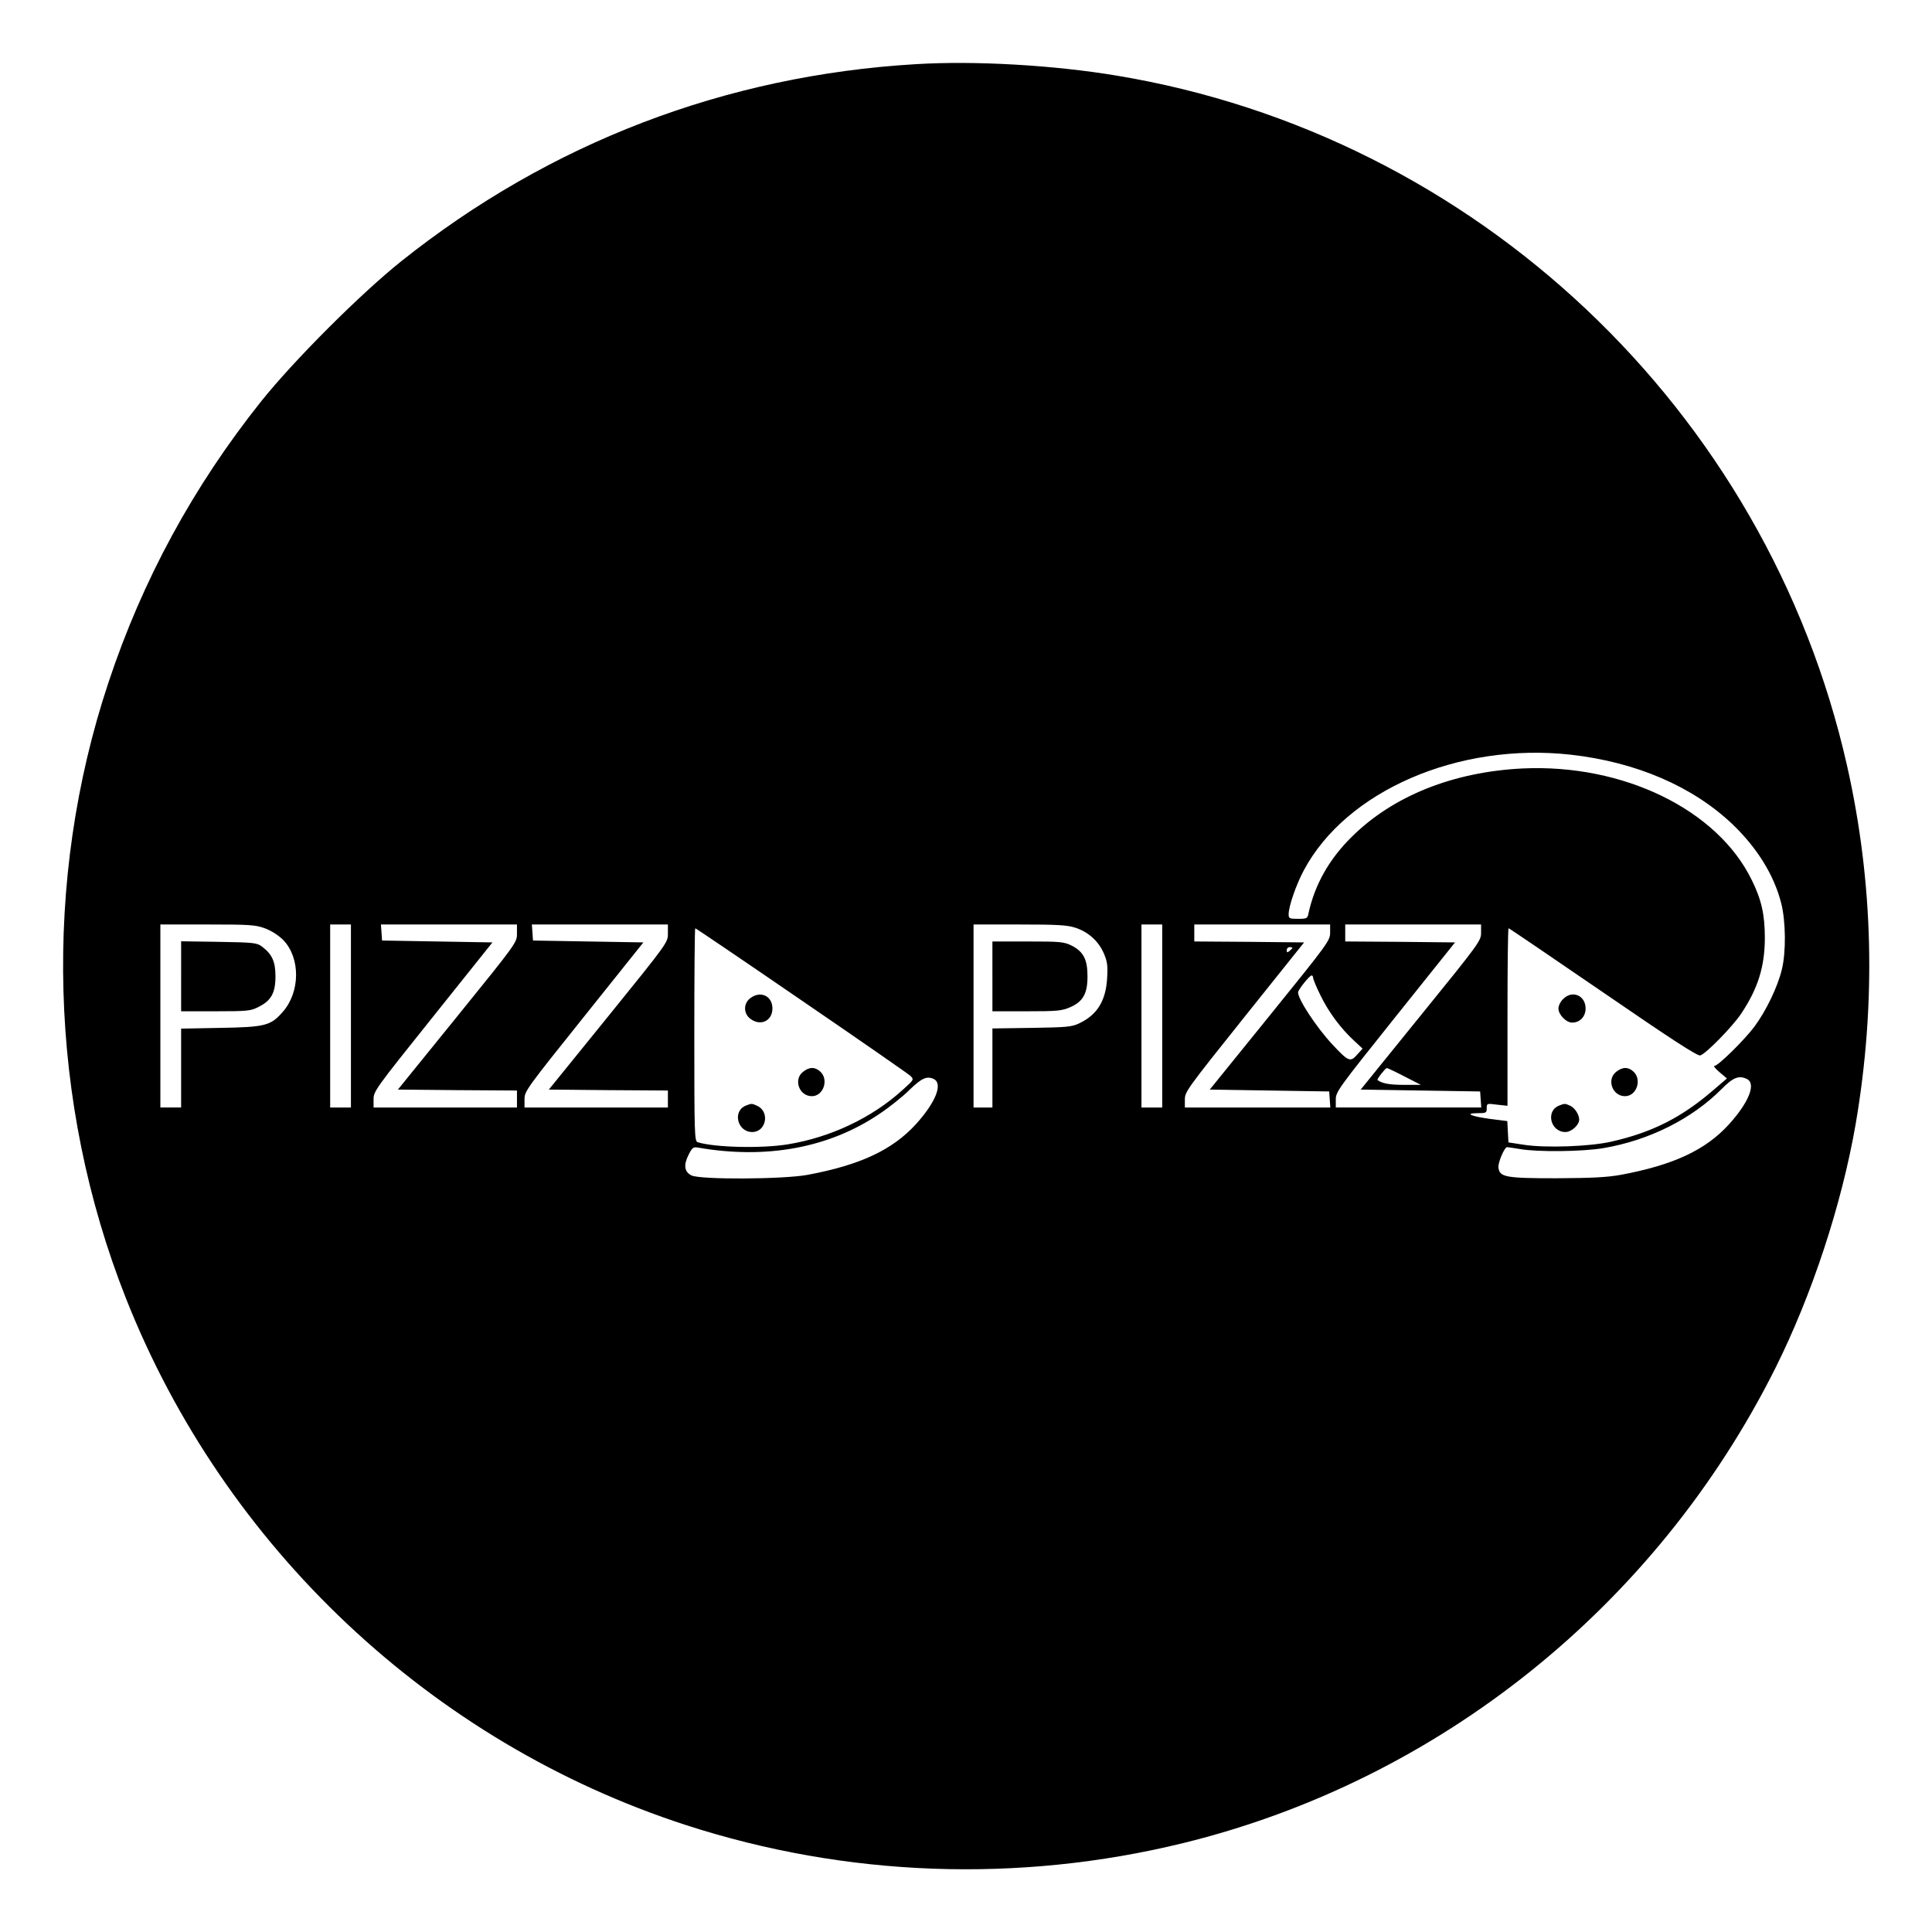 <?xml version="1.0" standalone="no"?>
<!DOCTYPE svg PUBLIC "-//W3C//DTD SVG 20010904//EN"
 "http://www.w3.org/TR/2001/REC-SVG-20010904/DTD/svg10.dtd">
<svg version="1.0" xmlns="http://www.w3.org/2000/svg"
 width="1024pt" height="1024pt" viewBox="0 0 1024 1024"
 preserveAspectRatio="xMidYMid meet">
<g transform="translate(0,1024) scale(0.1,-0.1)"
fill="#000000" stroke="none">
<path d="M4855 9900 c-1011 -60 -1942 -417 -2730 -1046 -215 -172 -567 -524
-739 -739 -361 -452 -631 -949 -811 -1492 -350 -1051 -317 -2228 92 -3263 522
-1322 1621 -2356 2968 -2793 850 -276 1764 -309 2635 -96 1355 332 2508 1256
3139 2516 195 390 352 868 426 1293 110 641 95 1282 -46 1905 -426 1883 -1966
3338 -3869 3654 -335 56 -752 80 -1065 61z m3470 -3660 c347 -39 647 -168 859
-370 129 -124 219 -268 257 -418 24 -95 26 -259 3 -351 -22 -92 -84 -220 -145
-302 -53 -71 -193 -209 -213 -209 -6 0 7 -15 28 -33 l39 -33 -71 -61 c-169
-146 -325 -225 -542 -274 -113 -26 -346 -34 -460 -17 l-85 13 -3 56 -3 57 -95
12 c-101 14 -134 30 -60 30 43 0 46 2 46 26 0 26 1 26 55 19 l55 -6 0 470 c0
259 2 471 6 471 3 0 228 -153 501 -340 364 -250 501 -339 515 -334 30 9 171
153 217 222 88 132 125 248 125 402 0 122 -18 202 -69 305 -182 374 -681 617
-1215 592 -367 -18 -686 -145 -905 -362 -121 -119 -197 -255 -230 -407 -5 -26
-9 -28 -55 -28 -46 0 -50 2 -50 24 0 42 40 158 81 234 225 421 819 678 1414
612z m-6919 -921 c34 -13 71 -37 95 -61 92 -95 91 -276 -3 -382 -63 -72 -92
-80 -330 -84 l-208 -4 0 -209 0 -209 -55 0 -55 0 0 485 0 485 250 0 c229 0
254 -2 306 -21z m454 -464 l0 -485 -55 0 -55 0 0 485 0 485 55 0 55 0 0 -485z
m880 437 c0 -47 0 -48 -315 -437 l-316 -390 316 -3 315 -2 0 -45 0 -45 -380 0
-380 0 0 44 c0 42 10 56 315 437 l315 394 -293 5 -292 5 -3 43 -3 42 360 0
361 0 0 -48z m800 0 c0 -47 0 -48 -315 -437 l-316 -390 316 -3 315 -2 0 -45 0
-45 -380 0 -380 0 0 44 c0 42 10 56 315 437 l315 394 -293 5 -292 5 -3 43 -3
42 360 0 361 0 0 -48z m2159 31 c69 -22 123 -71 151 -135 19 -44 22 -65 18
-133 -7 -120 -53 -194 -148 -239 -40 -19 -67 -21 -252 -24 l-208 -3 0 -210 0
-209 -50 0 -50 0 0 485 0 485 244 0 c199 0 253 -3 295 -17z m461 -468 l0 -485
-55 0 -55 0 0 485 0 485 55 0 55 0 0 -485z m890 442 c0 -42 -10 -56 -319 -438
l-319 -394 317 -5 316 -5 3 -42 3 -43 -385 0 -386 0 0 43 c0 40 13 58 316 437
l316 395 -291 3 -291 2 0 45 0 45 360 0 360 0 0 -43z m800 -1 c0 -42 -9 -55
-319 -437 l-319 -394 317 -5 316 -5 3 -42 3 -43 -385 0 -386 0 0 43 c0 40 13
58 316 437 l316 395 -291 3 -291 2 0 45 0 45 360 0 360 0 0 -44z m-3602 -358
c306 -209 566 -390 577 -400 20 -20 20 -20 -40 -74 -162 -148 -382 -252 -608
-289 -139 -23 -390 -17 -479 11 -17 5 -18 41 -18 570 0 310 2 564 5 564 3 0
257 -172 563 -382z m2602 278 c0 -2 -7 -9 -15 -16 -12 -10 -15 -10 -15 4 0 9
7 16 15 16 8 0 15 -2 15 -4z m110 -159 c0 -7 17 -49 39 -93 42 -87 108 -176
178 -240 l45 -42 -29 -32 c-36 -41 -46 -37 -131 54 -84 90 -182 239 -182 276
0 14 61 90 72 90 4 0 8 -6 8 -13z m483 -522 l88 -45 -91 0 c-77 0 -117 8 -139
26 -4 4 42 63 49 63 3 1 45 -19 93 -44z m-2492 -15 c47 -26 7 -124 -96 -238
-125 -137 -296 -217 -575 -269 -130 -24 -569 -26 -615 -3 -38 19 -43 55 -15
110 20 39 24 42 53 37 360 -62 690 -1 955 177 53 35 126 93 162 129 66 64 94
76 131 57z m4310 0 c47 -26 7 -124 -96 -238 -125 -138 -296 -217 -575 -269
-73 -13 -151 -17 -340 -18 -272 0 -302 6 -308 57 -3 26 32 108 46 108 4 0 34
-5 67 -10 95 -17 337 -14 445 5 241 41 468 155 625 313 62 63 93 74 136 52z"/>
<path d="M8285 4945 c-14 -13 -25 -36 -25 -50 0 -33 41 -75 73 -75 41 0 71 32
71 75 0 69 -71 99 -119 50z"/>
<path d="M8566 4559 c-52 -41 -20 -129 47 -129 61 0 91 87 45 130 -28 26 -58
26 -92 -1z"/>
<path d="M8263 4380 c-72 -29 -45 -140 34 -140 32 0 73 37 73 66 0 26 -23 62
-47 73 -28 13 -30 13 -60 1z"/>
<path d="M960 5066 l0 -186 183 0 c170 0 186 2 227 23 67 33 90 74 90 162 0
79 -18 118 -73 159 -26 19 -44 21 -228 24 l-199 3 0 -185z"/>
<path d="M5260 5065 l0 -185 181 0 c162 0 185 2 230 21 69 30 93 72 93 164 0
89 -21 131 -84 163 -41 20 -57 22 -232 22 l-188 0 0 -185z"/>
<path d="M3976 4949 c-36 -28 -36 -80 0 -108 54 -42 118 -13 118 54 0 67 -64
96 -118 54z"/>
<path d="M4256 4559 c-52 -41 -20 -129 47 -129 61 0 91 87 45 130 -28 26 -58
26 -92 -1z"/>
<path d="M3953 4380 c-72 -29 -45 -140 34 -140 74 0 95 108 26 139 -28 13 -30
13 -60 1z"/>
</g>
</svg>
